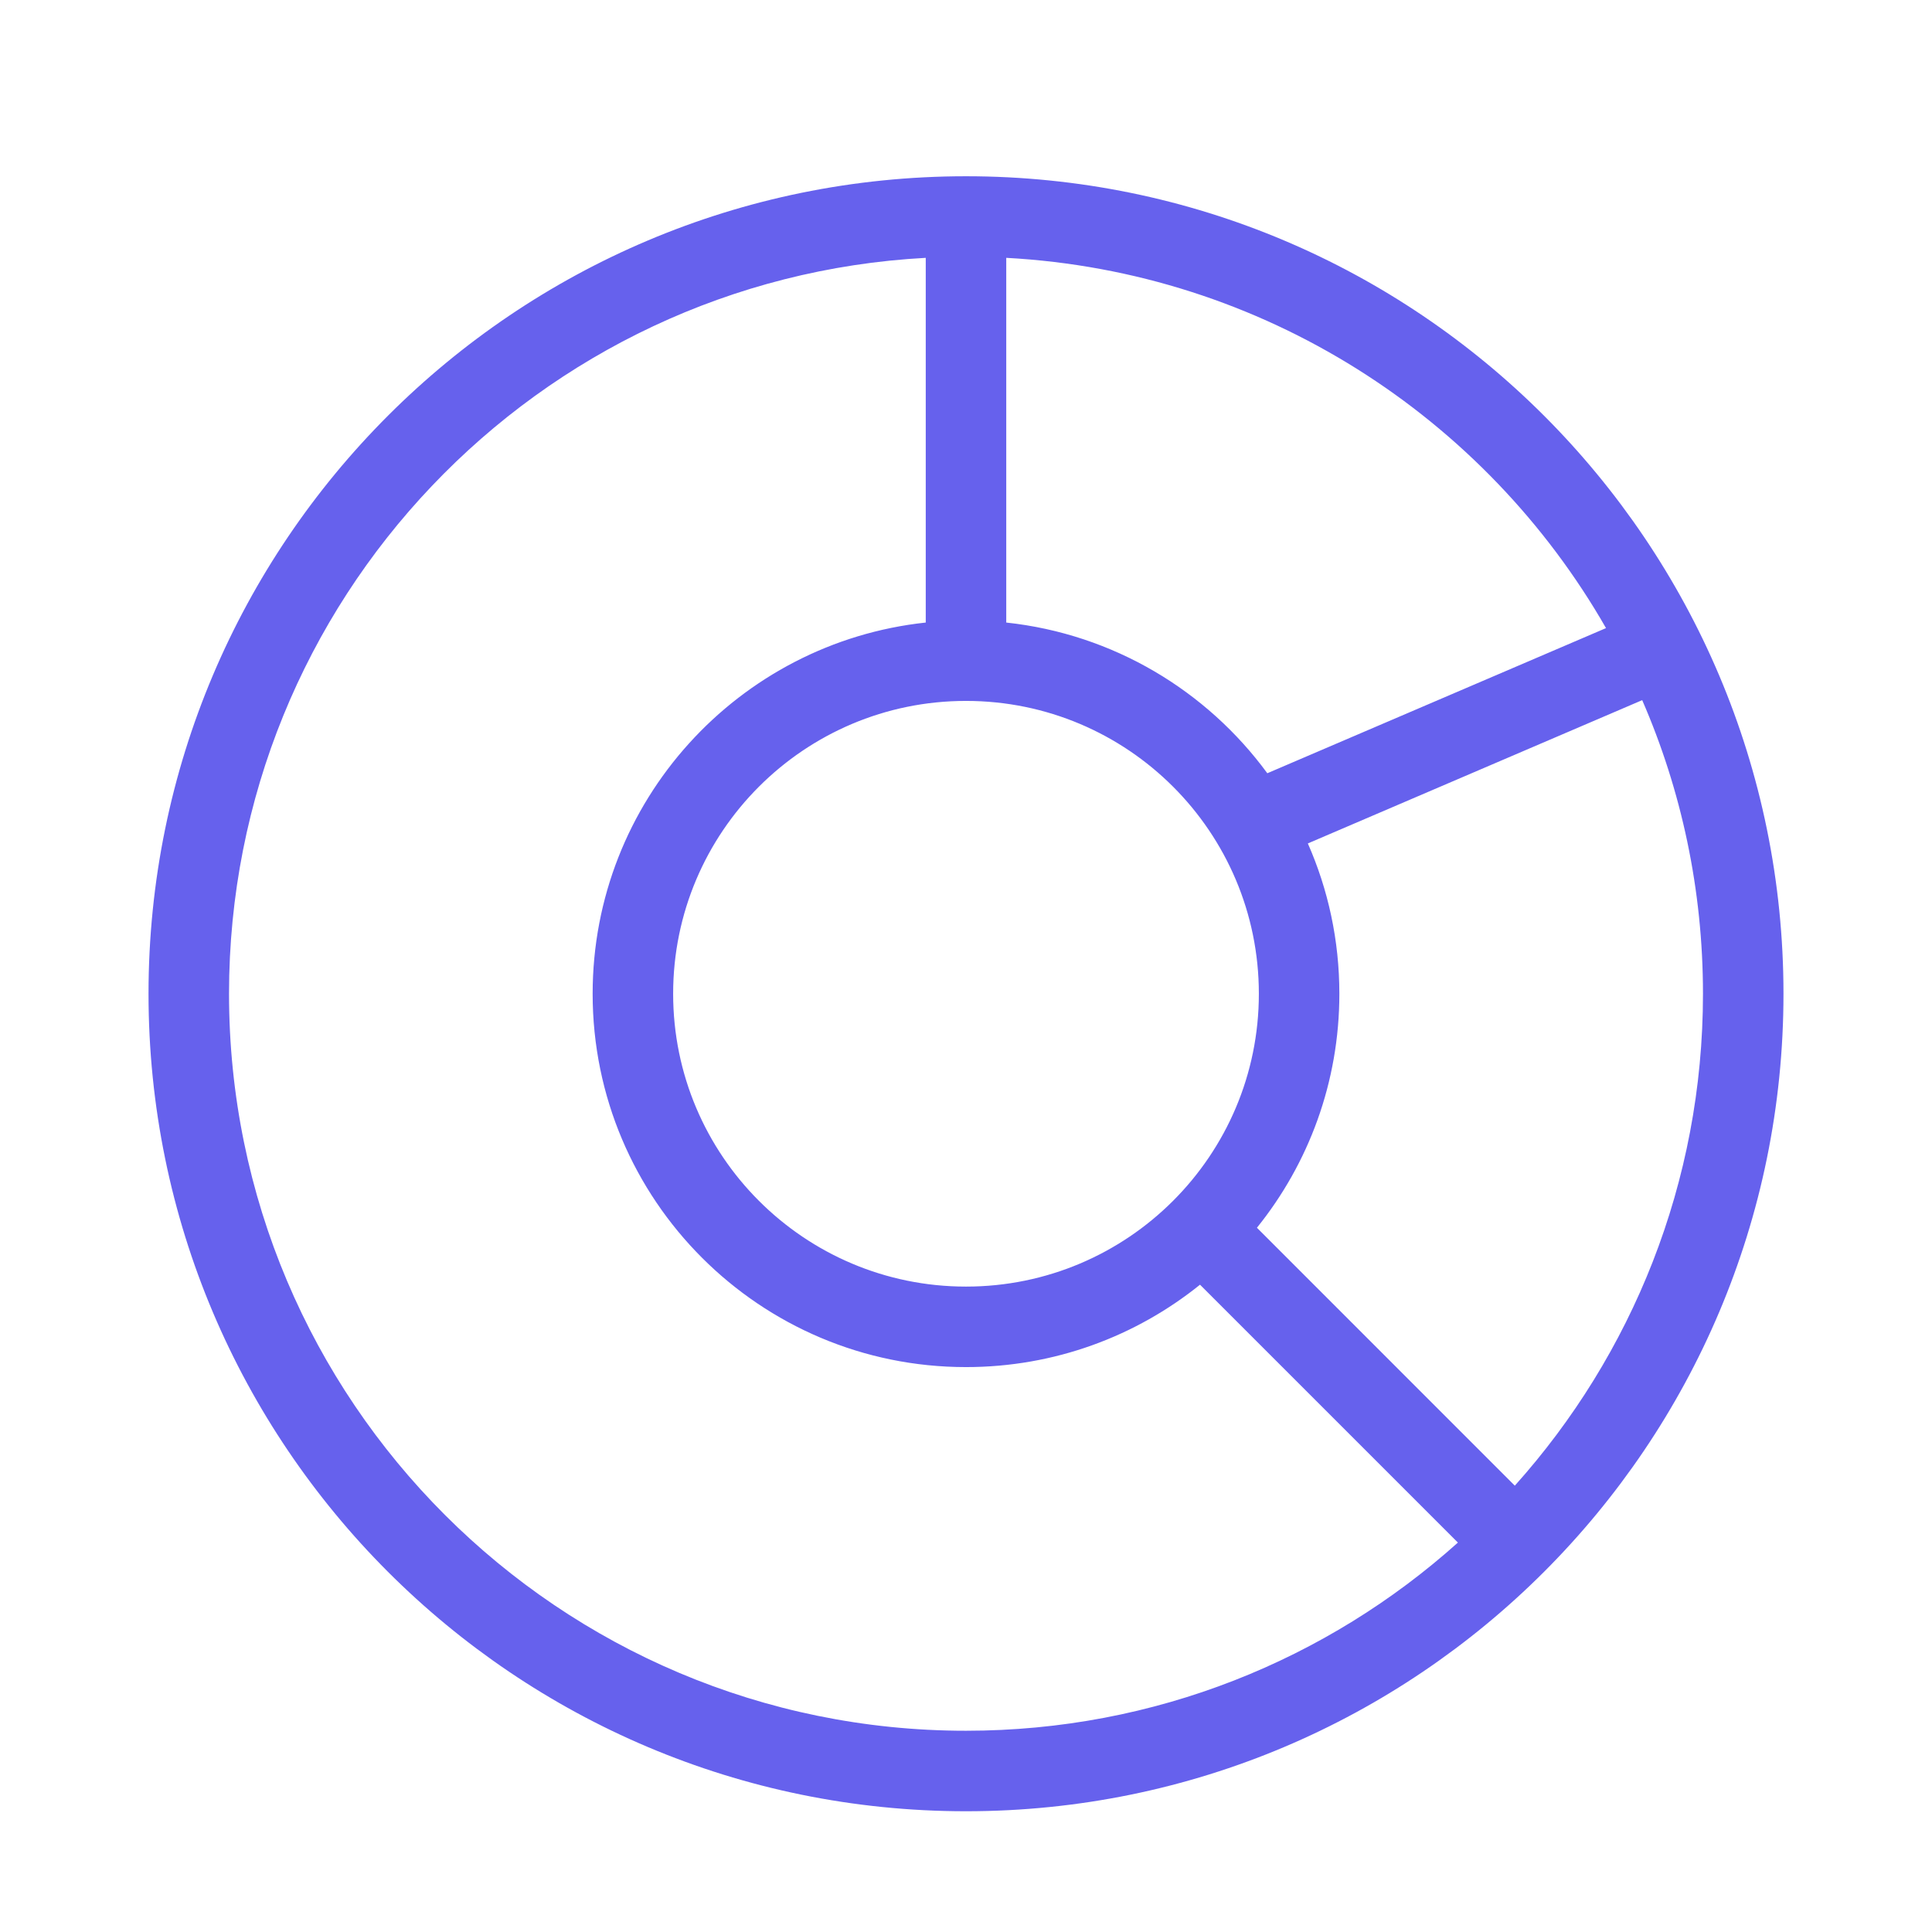 <svg width="48" height="48" viewBox="0 0 48 48" fill="none" xmlns="http://www.w3.org/2000/svg">
<path fill-rule="evenodd" clip-rule="evenodd" d="M3.69 24.69C3.69 13.473 12.783 4.379 24 4.379C35.217 4.379 44.31 13.473 44.31 24.69C44.31 35.907 35.217 45 24 45C12.783 45 3.69 35.907 3.69 24.69ZM23 6.406C13.353 6.925 5.69 14.913 5.69 24.69C5.69 34.802 13.887 43 24 43C28.697 43 32.98 41.232 36.221 38.325L29.814 31.918C28.223 33.199 26.201 33.965 24 33.965C18.877 33.965 14.724 29.812 14.724 24.69C14.724 19.905 18.347 15.966 23 15.467V6.406ZM25 6.406V15.467C27.66 15.752 29.984 17.162 31.486 19.211L39.901 15.605C36.901 10.365 31.385 6.75 25 6.406ZM40.8 17.395L32.493 20.955C32.997 22.098 33.276 23.361 33.276 24.69C33.276 26.891 32.509 28.913 31.228 30.503L37.635 36.911C40.542 33.669 42.31 29.386 42.31 24.69C42.31 22.097 41.772 19.63 40.8 17.395ZM24 17.414C19.982 17.414 16.724 20.671 16.724 24.69C16.724 28.708 19.982 31.965 24 31.965C28.018 31.965 31.276 28.708 31.276 24.69C31.276 20.671 28.018 17.414 24 17.414Z" fill="#6661ED"/>
</svg>
